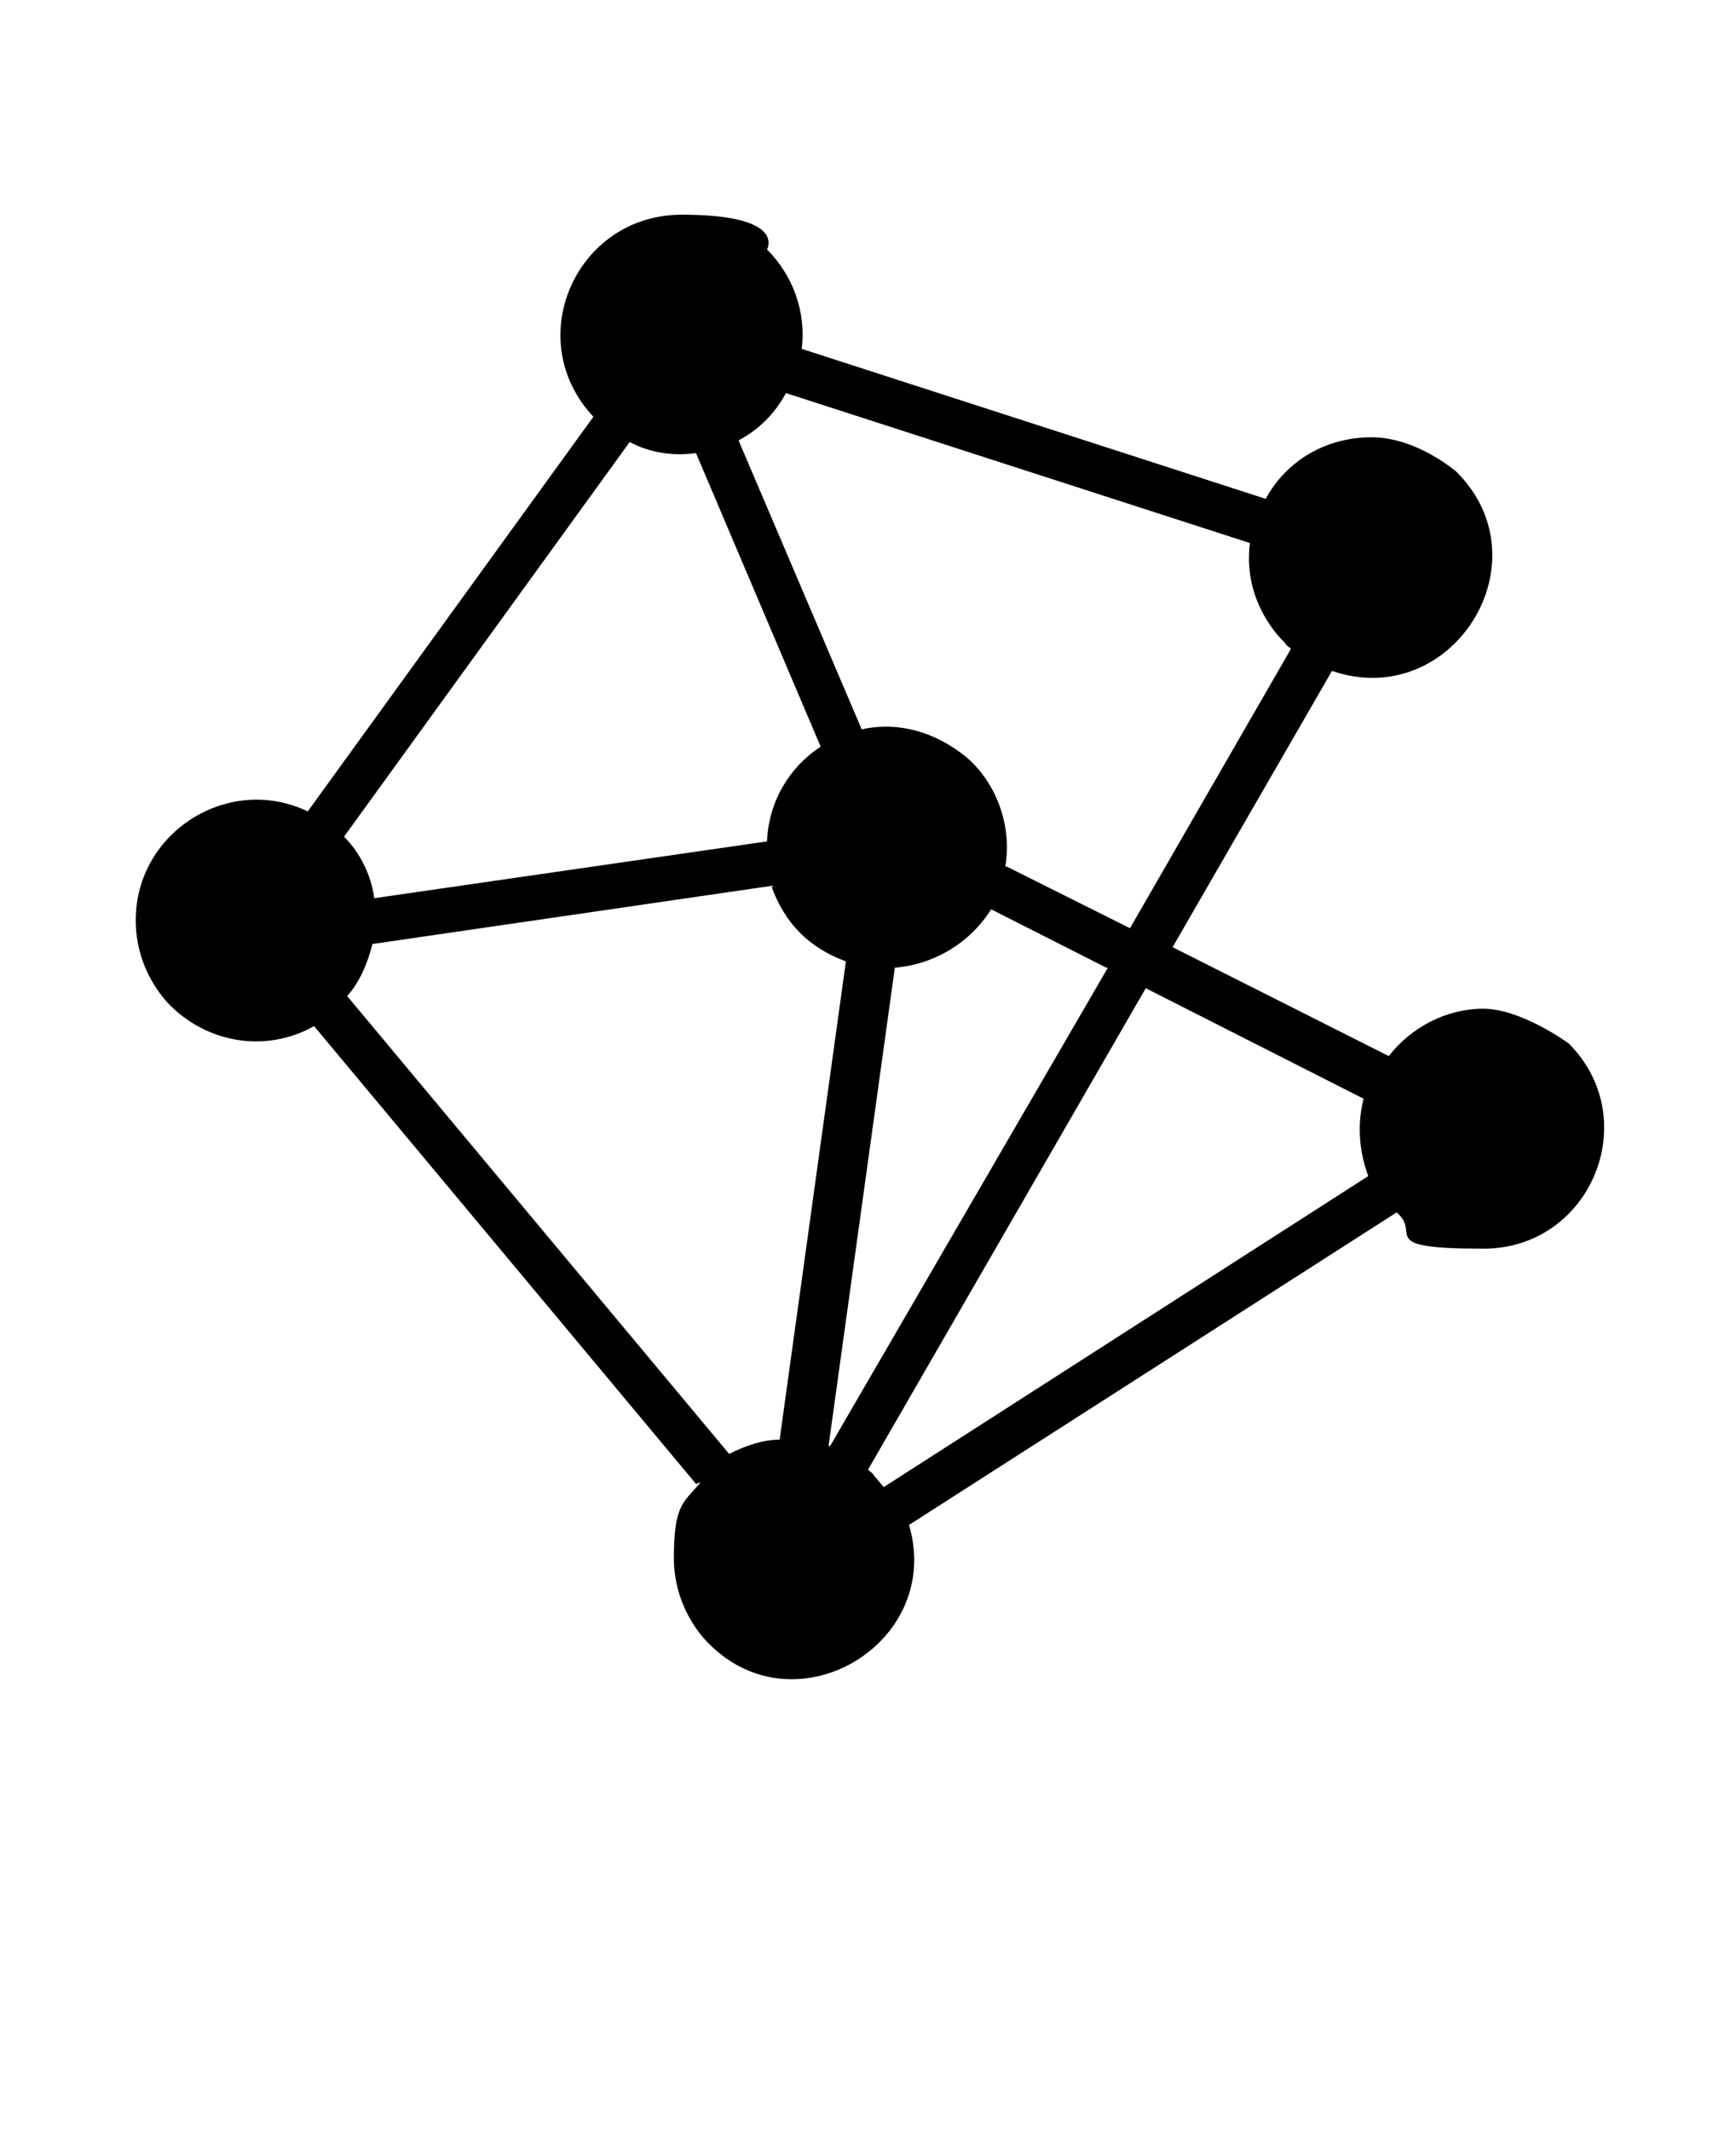 <?xml version="1.0" encoding="UTF-8"?>
<svg id="Capa_1" xmlns="http://www.w3.org/2000/svg" version="1.1" viewBox="0 0 110 135">
  <!-- Generator: Adobe Illustrator 29.6.0, SVG Export Plug-In . SVG Version: 2.1.1 Build 207)  -->
  <defs>
    <style>
      .st0 {
        fill-rule: evenodd;
      }
    </style>
  </defs>
  <path class="st0" d="M44.1,94l-24.2-29c-3,1.7-6.7,1.1-9.1-1.3,0,0-2.2-2-2.2-5.4,0-5.6,5.9-9.3,10.9-6.9l18.1-25c-4.6-4.9-1.1-12.8,5.6-12.8s5.4,2.2,5.4,2.2c1.6,1.6,2.5,3.9,2.2,6.3l29.4,9.5c1.3-2.4,3.8-3.9,6.7-3.9s5.4,2.2,5.4,2.2c5.7,5.7-.3,15.2-7.9,12.6l-10.1,17.5,13.7,6.9c1.4-1.8,3.6-3,6-3s5.4,2.2,5.4,2.2c4.8,4.8,1.4,13-5.4,13s-4-.9-5.4-2.2h0c0,0,0,0-.1-.1l-30.9,19.8c2.2,7.5-7.2,13.1-12.7,7.5,0,0-2.2-2-2.2-5.4s.6-3.5,1.7-4.8h0ZM72.6,62.6l-17.6,30.5c.1.1.3.2.4.4h0c.2.2.4.5.6.7l30.7-19.7c-.6-1.6-.7-3.3-.3-4.9l-13.8-7ZM63.8,54.9l7.8,3.9,10.2-17.7c-.1-.1-.3-.2-.4-.4,0,0-2.7-2.4-2.2-6.3l-29.4-9.5c-.7,1.3-1.7,2.3-3,3l7.8,18.3c4.1-.9,7,2.1,7,2.1,1.7,1.7,2.5,4.2,2.1,6.6h0ZM70.1,61.3l-7.3-3.7c-1.3,2.1-3.6,3.5-6.1,3.7l-4.2,30.3h.1s17.6-30.3,17.6-30.3ZM49,56.1l-25.4,3.7c-.3,1.2-.8,2.4-1.6,3.3l24.2,29c1-.5,2.1-.9,3.2-.9l4.2-30.3c-1.1-.4-2.1-1-2.9-1.8h0c-.8-.8-1.4-1.8-1.8-2.9h0ZM23.7,56.9l24.9-3.6c.1-2.5,1.4-4.7,3.4-6l-7.9-18.6c-1.4.2-2.9,0-4.2-.7l-18.1,25c1,1,1.7,2.4,1.9,3.8h0Z"/>
</svg>